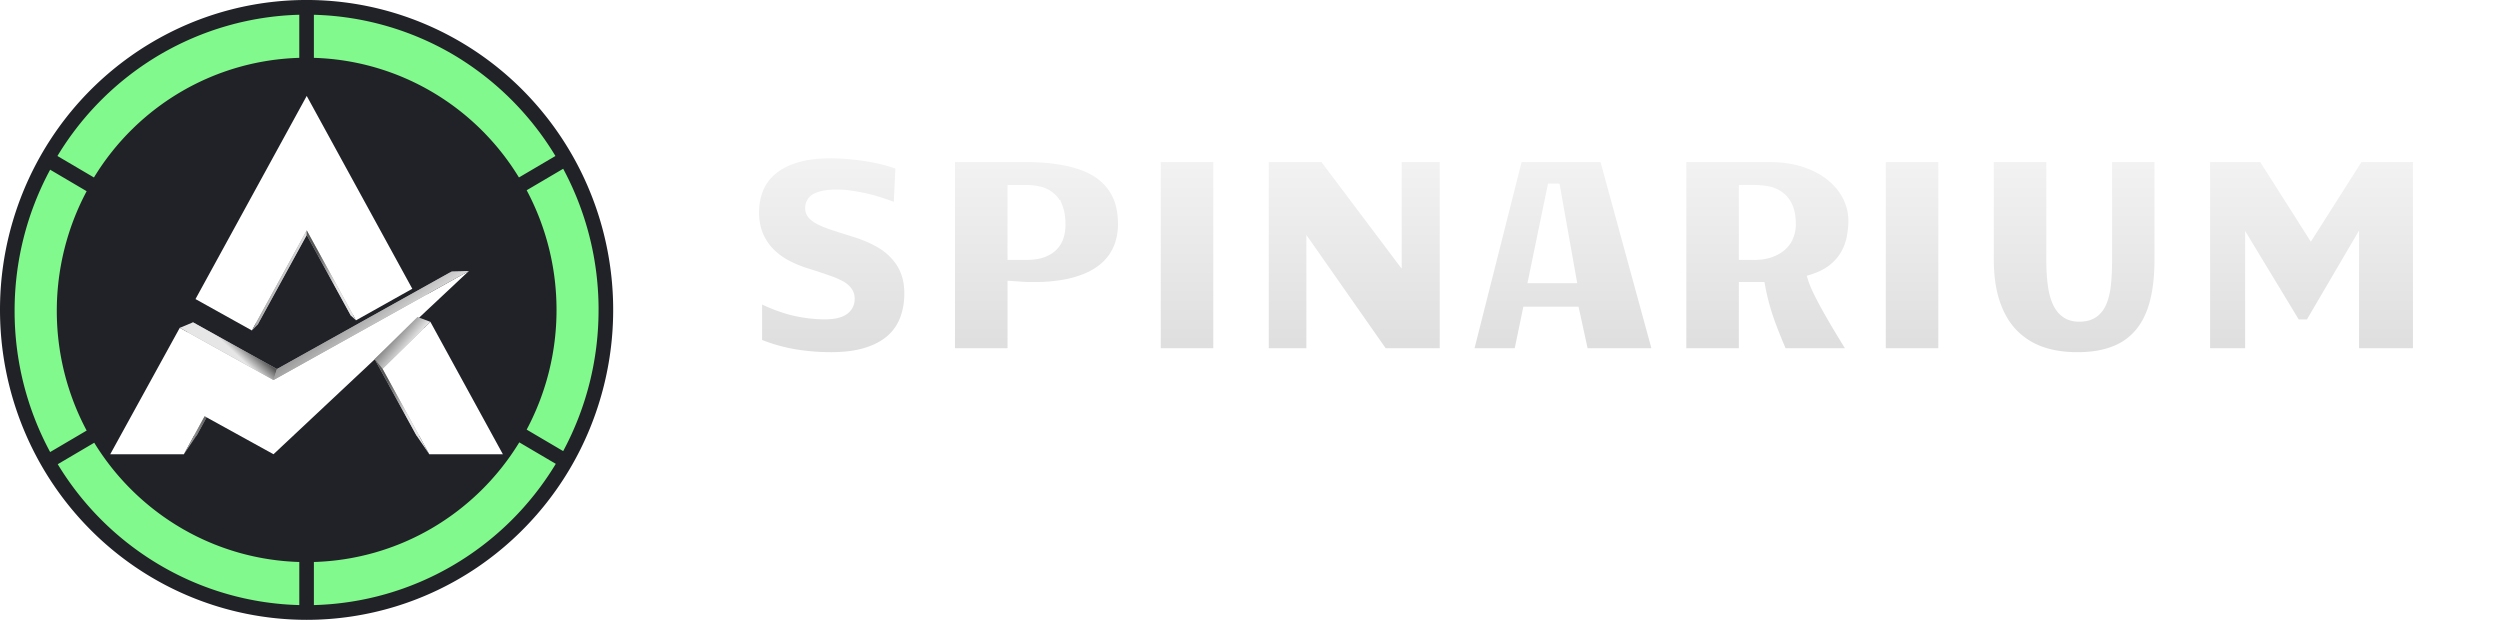 <svg xmlns="http://www.w3.org/2000/svg" xmlns:xlink="http://www.w3.org/1999/xlink" fill="none" viewBox="0 0 121 30"><path fill="#212227" d="M14.839 30c2.935 0 5.804-.88 8.244-2.528a14.97 14.97 0 0 0 5.466-6.732 15.15 15.15 0 0 0 .844-8.666 15.05 15.05 0 0 0-4.061-7.68A14.8 14.8 0 0 0 17.734.287a14.7 14.7 0 0 0-8.574.854A14.9 14.9 0 0 0 2.5 6.666 15.1 15.1 0 0 0 0 15c0 3.978 1.563 7.794 4.346 10.607A14.76 14.76 0 0 0 14.84 30"/><path fill="#81f98c" d="M.707 15.046a14.35 14.35 0 0 0 1.72 6.833l1.767-1.04a12.3 12.3 0 0 1-1.445-5.793c0-2.022.497-4.012 1.445-5.792l-1.767-1.04a14.35 14.35 0 0 0-1.72 6.832M7.772 2.625A14.2 14.2 0 0 0 2.78 7.55l1.767 1.04a12.1 12.1 0 0 1 4.245-4.166A12 12 0 0 1 14.485 2.8V.714c-2.36.063-4.667.72-6.713 1.911m14.133 0a14.06 14.06 0 0 0-6.713-1.91V2.8c2 .058 3.953.618 5.686 1.628a12.1 12.1 0 0 1 4.239 4.161l1.766-1.039a14.26 14.26 0 0 0-4.978-4.925M28.971 15a14.4 14.4 0 0 0-1.713-6.832l-1.767 1.04A12.3 12.3 0 0 1 26.936 15a12.3 12.3 0 0 1-1.445 5.793l1.767 1.04A14.4 14.4 0 0 0 28.97 15M15.192 27.2v2.086a14.05 14.05 0 0 0 6.715-1.913A14.2 14.2 0 0 0 26.9 22.45l-1.767-1.04a12.14 12.14 0 0 1-4.247 4.165 12 12 0 0 1-5.695 1.625m-7.418.171a14 14 0 0 0 6.713 1.915V27.2a12 12 0 0 1-5.682-1.622 12.14 12.14 0 0 1-4.243-4.15l-1.766 1.04a14.2 14.2 0 0 0 4.978 4.903"/><path fill="#a9a9a9" d="M6.328 21.079 9.34 15.6l4.063 2.261 8.47-4.727-8.47 7.944-2.985-1.647-.9 1.647z"/><path fill="#a9a9a9" d="m10.024 14.354 2.445 1.36 2.376-4.338 2.135 3.899 2.441-1.368-4.576-8.358zm8.106 3.024 2.076-2.037 3.14 5.738h-3.19z"/><path fill="#fff" d="M5.336 21.985 8.7 15.867l4.537 2.526 9.458-5.279-9.458 8.871-3.333-1.838-1.005 1.838z"/><path fill="#fff" d="m9.462 14.475 2.73 1.52 2.653-4.846 2.384 4.355 2.726-1.528-5.11-9.333zm9.052 3.377 2.317-2.274 3.508 6.407h-3.562z"/><path fill="url(#footer-partners-logo_svg__a)" d="m8.7 15.867.64-.267 4.064 2.262-.168.531z"/><path fill="url(#footer-partners-logo_svg__b)" d="m21.874 13.135.822-.02-9.459 5.278.168-.53z"/><path fill="url(#footer-partners-logo_svg__c)" d="m12.192 15.995.276-.28 2.376-4.34v-.226z"/><path fill="url(#footer-partners-logo_svg__d)" d="m16.98 15.275.25.229-2.385-4.355v.227z"/><path fill="url(#footer-partners-logo_svg__e)" d="m18.515 17.852-.384-.474 2.075-2.037.626.237z"/><path fill="url(#footer-partners-logo_svg__f)" d="m20.777 21.985-.62-.906-2.026-3.701.384.474z"/><path fill="url(#footer-partners-logo_svg__g)" d="m8.898 21.985.62-.906.481-.88-.096-.053z"/><path fill="#fff" d="M39.16 19.704q.833 0 1.445.264.621.264.95.758.33.494.33 1.172 0 .67-.33 1.172-.329.494-.95.758-.612.265-1.445.265h-1.444v1.78h-1.19v-6.17zm-.055 3.42q.778 0 1.18-.318.402-.317.402-.908 0-.59-.402-.908-.402-.317-1.18-.317h-1.39v2.45zm11.911 1.322h-3.2l-.63 1.427H45.96l2.88-6.17h1.17l2.89 6.17h-1.244zm-.393-.9-1.207-2.697-1.198 2.698zm11.393 2.327-1.307-1.806a3 3 0 0 1-.247.008h-1.445v1.798h-1.189v-6.17h2.634q.831 0 1.444.265.623.264.951.758.33.494.33 1.172 0 .696-.357 1.199-.348.503-1.006.75l1.472 2.026zm-.027-3.975q0-.59-.403-.908-.402-.317-1.18-.317h-1.389v2.46h1.39q.777 0 1.18-.318.402-.326.402-.917m7.851-1.225h-2.121v-.97h5.431v.97h-2.121v5.2H69.84zm14.004-.969v6.17h-.978l-3.53-4.178v4.177h-1.18v-6.17h.979l3.53 4.178v-4.178zm10.63 5.209v.96h-4.8v-6.17h4.672v.961h-3.484v1.604h3.09v.944h-3.09v1.7zm9.627.96-1.307-1.806a3 3 0 0 1-.247.008h-1.445v1.798h-1.189v-6.17h2.634q.832 0 1.445.265.621.264.95.758.33.494.33 1.172 0 .696-.357 1.199-.348.503-1.006.75l1.472 2.026zm-.027-3.975q0-.59-.403-.908-.402-.317-1.179-.317h-1.39v2.46h1.39q.777 0 1.179-.318.403-.326.403-.917m8.626 4.064q-.74 0-1.435-.203-.686-.203-1.088-.538l.411-.89q.393.3.96.494.576.185 1.152.185.713 0 1.061-.22.356-.221.356-.582a.54.54 0 0 0-.201-.432 1.3 1.3 0 0 0-.493-.274 12 12 0 0 0-.823-.22 10 10 0 0 1-1.189-.335 2 2 0 0 1-.777-.52q-.32-.36-.32-.97 0-.51.283-.925.293-.423.869-.67.585-.247 1.426-.247.585 0 1.152.141.567.142.979.406l-.375.89a3.8 3.8 0 0 0-.878-.361 3.4 3.4 0 0 0-.887-.124q-.704 0-1.051.23-.339.228-.339.608 0 .264.192.431.201.168.503.265t.823.22a8 8 0 0 1 1.17.335q.457.168.778.52.329.353.329.952 0 .512-.293.926-.283.414-.868.66-.586.248-1.427.248"/><g filter="url(#footer-partners-logo_svg__h)"><path fill="url(#footer-partners-logo_svg__i)" d="M43.458 6.667a7 7 0 0 0-.636-.24 8.4 8.4 0 0 0-1.55-.387 5 5 0 0 0-.763-.067q-.623 0-.974.16a.55.55 0 0 0-.351.54q0 .18.12.321.125.135.35.254.226.112.537.226.318.108.702.227l.484.154q.609.187 1.093.453.485.26.815.621.339.354.517.814.18.46.18 1.047 0 .688-.22 1.255a2.4 2.4 0 0 1-.669.96q-.457.4-1.173.621-.708.22-1.71.22-.886 0-1.768-.147a8.3 8.3 0 0 1-1.77-.513v-2.202q.855.44 1.657.647.81.2 1.59.2.643 0 .935-.207a.66.66 0 0 0 .298-.573.6.6 0 0 0-.113-.374.96.96 0 0 0-.351-.294 4 4 0 0 0-.63-.266q-.39-.14-.947-.314a5.7 5.7 0 0 1-1.034-.42 3.3 3.3 0 0 1-.815-.607q-.344-.36-.543-.834a2.9 2.9 0 0 1-.192-1.081q0-.627.218-1.148a2.26 2.26 0 0 1 .67-.887q.45-.375 1.14-.58.695-.208 1.65-.208.377 0 .801.034.425.033.861.1.444.066.875.173.43.107.815.254z"/><path fill="url(#footer-partners-logo_svg__j)" d="M46.009 4.219h3.617q.942 0 1.65.12.715.113 1.24.327.523.213.867.513.352.3.557.66.211.355.298.761.087.408.086.841 0 .368-.086.734a2.5 2.5 0 0 1-.795 1.321 3.1 3.1 0 0 1-.802.5 5 5 0 0 1-1.12.334 8 8 0 0 1-1.484.12h-.298a9 9 0 0 1-.351-.02l-.41-.027v3.25h-2.97zm2.968 4.737h.683q.477 0 .801-.114.325-.12.524-.32.198-.2.285-.474t.086-.587q0-.5-.126-.827a1.24 1.24 0 0 0-.358-.52 1.3 1.3 0 0 0-.536-.28 2.7 2.7 0 0 0-.676-.08h-.683z"/><path fill="url(#footer-partners-logo_svg__k)" d="M55.968 4.219h2.968v9.434h-2.968z"/><path fill="url(#footer-partners-logo_svg__l)" d="M61.196 4.219h2.869l3.564 4.737V4.219h2.267v9.434h-2.942l-3.512-5.018v5.018h-2.246z"/><path fill="url(#footer-partners-logo_svg__m)" d="M80.206 13.653h-3.539l-.437-2.009h-2.326l-.417 2.009h-2.392l2.385-9.434h4.148zm-5.109-7.967-.908 4.397h1.895l-.782-4.397z"/><path fill="url(#footer-partners-logo_svg__n)" d="M81.405 4.219h4.214q1 0 1.763.266.762.26 1.265.694.51.428.769.974.258.54.258 1.095 0 .434-.086.86-.086.42-.305.8-.218.375-.603.681-.377.3-.967.487.086.281.291.694.205.414.478.894.27.48.583.995.31.513.61.994h-3.393q-.286-.648-.583-1.448a11 11 0 0 1-.477-1.755h-.849v3.203h-2.968zm3.472 4.737q.503 0 .848-.134.351-.133.57-.347.22-.213.311-.48.1-.267.1-.534 0-.527-.146-.86a1.26 1.26 0 0 0-.398-.521 1.4 1.4 0 0 0-.583-.26 3.6 3.6 0 0 0-.709-.067h-.497v3.203z"/><path fill="url(#footer-partners-logo_svg__o)" d="M91.06 4.219h2.968v9.434h-2.969z"/><path fill="url(#footer-partners-logo_svg__p)" d="M100.528 13.846q-.988 0-1.776-.287a3.5 3.5 0 0 1-1.332-.874q-.55-.586-.841-1.468-.292-.88-.292-2.061V4.219h2.968v4.95q0 .66.067 1.174.066.514.225.874.159.354.424.54.266.188.663.188.436 0 .702-.187.271-.187.418-.54.152-.36.205-.875.053-.514.053-1.174V4.22h2.478v4.937q0 1.188-.232 2.068-.231.88-.722 1.468a2.94 2.94 0 0 1-1.233.867q-.741.288-1.775.287"/><path fill="url(#footer-partners-logo_svg__q)" d="M106.756 4.219h2.757l2.332 3.67 2.332-3.67H117v9.434h-3.035V8.529l-2.186 3.73h-.643l-2.259-3.73v5.124h-2.121z"/><path stroke="#fff" stroke-width=".426" d="M43.458 6.667a7 7 0 0 0-.636-.24 8.4 8.4 0 0 0-1.55-.387 5 5 0 0 0-.763-.067q-.623 0-.974.16a.55.55 0 0 0-.351.54q0 .18.12.321.125.135.35.254.226.112.537.226.318.108.702.227l.484.154q.609.187 1.093.453.485.26.815.621.339.354.517.814.18.46.18 1.047 0 .688-.22 1.255a2.4 2.4 0 0 1-.669.96q-.457.4-1.173.621-.708.22-1.71.22-.886 0-1.768-.147a8.3 8.3 0 0 1-1.77-.513v-2.202q.855.44 1.657.647.81.2 1.59.2.643 0 .935-.207a.66.66 0 0 0 .298-.573.6.6 0 0 0-.113-.374.96.96 0 0 0-.351-.294 4 4 0 0 0-.63-.266q-.39-.14-.947-.314a5.7 5.7 0 0 1-1.034-.42 3.3 3.3 0 0 1-.815-.607q-.344-.36-.543-.834a2.9 2.9 0 0 1-.192-1.081q0-.627.218-1.148a2.26 2.26 0 0 1 .67-.887q.45-.375 1.14-.58.695-.208 1.65-.208.377 0 .801.034.425.033.861.1.444.066.875.173.43.107.815.254zm2.551-2.448h3.617q.942 0 1.65.12.715.113 1.24.327.523.213.867.513.352.3.557.66.211.355.298.761.087.408.086.841 0 .368-.086.734a2.5 2.5 0 0 1-.795 1.321 3.1 3.1 0 0 1-.802.5 5 5 0 0 1-1.12.334 8 8 0 0 1-1.484.12h-.298a9 9 0 0 1-.351-.02l-.41-.027v3.25h-2.97zm2.968 4.737h.683q.477 0 .801-.114.325-.12.524-.32.198-.2.285-.474t.086-.587q0-.5-.126-.827a1.24 1.24 0 0 0-.358-.52 1.3 1.3 0 0 0-.536-.28 2.7 2.7 0 0 0-.676-.08h-.683zm6.991-4.737h2.968v9.434h-2.968zm5.228 0h2.869l3.564 4.737V4.219h2.267v9.434h-2.942l-3.512-5.018v5.018h-2.246zm19.01 9.434h-3.539l-.437-2.009h-2.326l-.417 2.009h-2.392l2.385-9.434h4.148zm-5.109-7.967-.908 4.397h1.895l-.782-4.397zm6.308-1.467h4.214q1 0 1.763.266.762.26 1.265.694.51.428.769.974.258.54.258 1.095 0 .434-.086.86-.086.42-.305.8-.218.375-.603.681-.377.3-.967.487.086.281.291.694.205.414.478.894.27.48.583.995.31.513.61.994h-3.393q-.286-.648-.583-1.448a11 11 0 0 1-.477-1.755h-.849v3.203h-2.968zm3.472 4.737q.503 0 .848-.134.351-.133.57-.347.22-.213.311-.48.1-.267.1-.534 0-.527-.146-.86a1.26 1.26 0 0 0-.398-.521 1.4 1.4 0 0 0-.583-.26 3.6 3.6 0 0 0-.709-.067h-.497v3.203zm6.183-4.737h2.968v9.434h-2.969zm9.468 9.627q-.988 0-1.776-.287a3.5 3.5 0 0 1-1.332-.874q-.55-.586-.841-1.468-.292-.88-.292-2.061V4.219h2.968v4.95q0 .66.067 1.174.066.514.225.874.159.354.424.54.266.188.663.188.436 0 .702-.187.271-.187.418-.54.152-.36.205-.875.053-.514.053-1.174V4.22h2.478v4.937q0 1.188-.232 2.068-.231.88-.722 1.468a2.94 2.94 0 0 1-1.233.867q-.741.288-1.775.287Zm6.228-9.627h2.757l2.332 3.67 2.332-3.67H117v9.434h-3.035V8.529l-2.186 3.73h-.643l-2.259-3.73v5.124h-2.121z"/></g><defs><linearGradient id="footer-partners-logo_svg__a" x1="11.534" x2="12.033" y1="17.245" y2="16.71" gradientUnits="userSpaceOnUse"><stop stop-color="#e6e6e6"/><stop offset="1" stop-color="#585858"/></linearGradient><linearGradient id="footer-partners-logo_svg__b" x1="18.936" x2="16.843" y1="16.223" y2="13.349" gradientUnits="userSpaceOnUse"><stop stop-color="#e6e6e6"/><stop offset="1" stop-color="#585858"/></linearGradient><linearGradient id="footer-partners-logo_svg__c" x1="13.79" x2="12.35" y1="14.002" y2="13.398" gradientUnits="userSpaceOnUse"><stop stop-color="#e6e6e6"/><stop offset="1" stop-color="#585858"/></linearGradient><linearGradient id="footer-partners-logo_svg__d" x1="16.282" x2="14.987" y1="13.713" y2="13.17" gradientUnits="userSpaceOnUse"><stop stop-color="#e6e6e6"/><stop offset="1" stop-color="#585858"/></linearGradient><linearGradient id="footer-partners-logo_svg__e" x1="19.759" x2="18.732" y1="16.82" y2="15.973" gradientUnits="userSpaceOnUse"><stop stop-color="#e6e6e6"/><stop offset="1" stop-color="#585858"/></linearGradient><linearGradient id="footer-partners-logo_svg__f" x1="19.726" x2="18.31" y1="20.091" y2="19.468" gradientUnits="userSpaceOnUse"><stop stop-color="#e6e6e6"/><stop offset="1" stop-color="#585858"/></linearGradient><linearGradient id="footer-partners-logo_svg__g" x1="8.301" x2="9.849" y1="23.214" y2="23.328" gradientUnits="userSpaceOnUse"><stop stop-color="#e6e6e6"/><stop offset="1" stop-color="#585858"/></linearGradient><linearGradient id="footer-partners-logo_svg__i" x1="76.893" x2="76.893" y1="-1.378" y2="16.386" gradientUnits="userSpaceOnUse"><stop stop-color="#fff"/><stop offset="1" stop-color="#d8d8d8"/></linearGradient><linearGradient id="footer-partners-logo_svg__j" x1="76.893" x2="76.893" y1="-1.378" y2="16.386" gradientUnits="userSpaceOnUse"><stop stop-color="#fff"/><stop offset="1" stop-color="#d8d8d8"/></linearGradient><linearGradient id="footer-partners-logo_svg__k" x1="76.893" x2="76.893" y1="-1.378" y2="16.386" gradientUnits="userSpaceOnUse"><stop stop-color="#fff"/><stop offset="1" stop-color="#d8d8d8"/></linearGradient><linearGradient id="footer-partners-logo_svg__l" x1="76.893" x2="76.893" y1="-1.378" y2="16.386" gradientUnits="userSpaceOnUse"><stop stop-color="#fff"/><stop offset="1" stop-color="#d8d8d8"/></linearGradient><linearGradient id="footer-partners-logo_svg__m" x1="76.893" x2="76.893" y1="-1.378" y2="16.386" gradientUnits="userSpaceOnUse"><stop stop-color="#fff"/><stop offset="1" stop-color="#d8d8d8"/></linearGradient><linearGradient id="footer-partners-logo_svg__n" x1="76.893" x2="76.893" y1="-1.378" y2="16.386" gradientUnits="userSpaceOnUse"><stop stop-color="#fff"/><stop offset="1" stop-color="#d8d8d8"/></linearGradient><linearGradient id="footer-partners-logo_svg__o" x1="76.893" x2="76.893" y1="-1.378" y2="16.386" gradientUnits="userSpaceOnUse"><stop stop-color="#fff"/><stop offset="1" stop-color="#d8d8d8"/></linearGradient><linearGradient id="footer-partners-logo_svg__p" x1="76.893" x2="76.893" y1="-1.378" y2="16.386" gradientUnits="userSpaceOnUse"><stop stop-color="#fff"/><stop offset="1" stop-color="#d8d8d8"/></linearGradient><linearGradient id="footer-partners-logo_svg__q" x1="76.893" x2="76.893" y1="-1.378" y2="16.386" gradientUnits="userSpaceOnUse"><stop stop-color="#fff"/><stop offset="1" stop-color="#d8d8d8"/></linearGradient><filter id="footer-partners-logo_svg__h" width="87.723" height="17.058" x="32.902" y="3.825" color-interpolation-filters="sRGB" filterUnits="userSpaceOnUse"><feFlood flood-opacity="0" result="BackgroundImageFix"/><feColorMatrix in="SourceAlpha" result="hardAlpha" values="0 0 0 0 0 0 0 0 0 0 0 0 0 0 0 0 0 0 127 0"/><feOffset dy="3.412"/><feGaussianBlur stdDeviation="1.706"/><feComposite in2="hardAlpha" operator="out"/><feColorMatrix values="0 0 0 0 0 0 0 0 0 0 0 0 0 0 0 0 0 0 0.25 0"/><feBlend in2="BackgroundImageFix" result="effect1_dropShadow_6476_7307"/><feBlend in="SourceGraphic" in2="effect1_dropShadow_6476_7307" result="shape"/></filter></defs></svg>